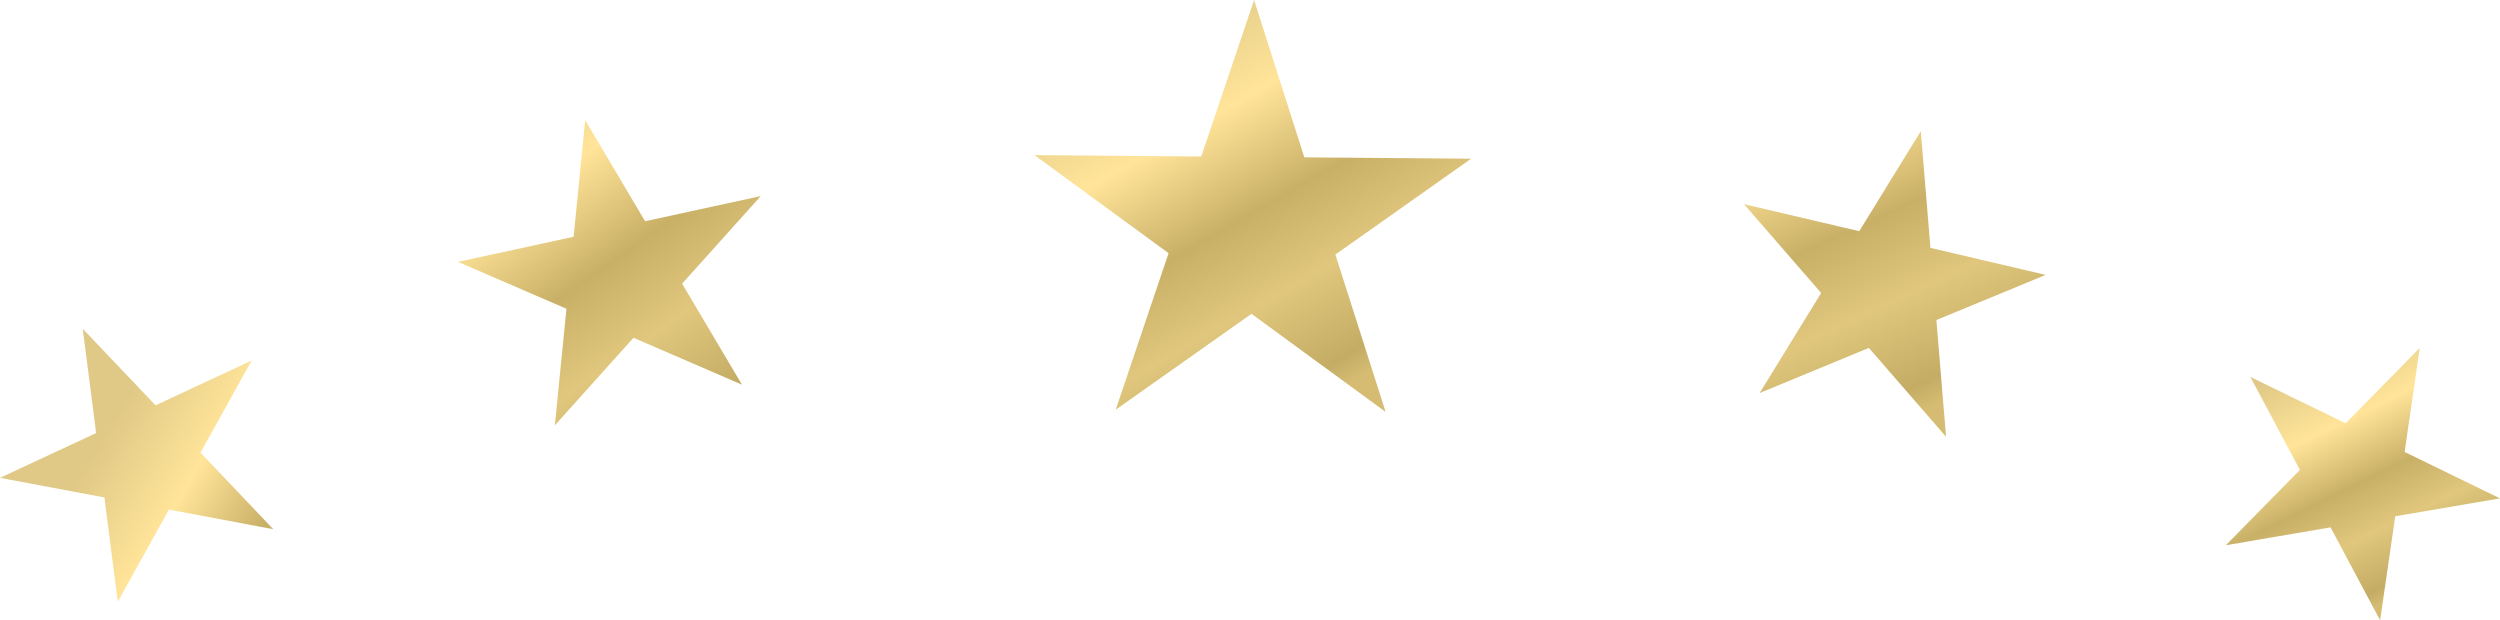 <svg width="266" height="66" viewBox="0 0 266 66" fill="none" xmlns="http://www.w3.org/2000/svg">
<g clip-path="url(#clip0_597_6055)">
<path d="M8.802 34.98L16.548 43.126L26.777 38.358L21.334 48.162L29.081 56.31L17.973 54.221L12.533 64.025L11.108 52.93L0 50.843L10.226 46.074L8.802 34.98Z" fill="url(#paint0_linear_597_6055)"/>
<path d="M62.266 12.787L68.639 23.538L80.943 20.864L72.576 30.182L78.948 40.931L67.403 35.939L59.036 45.255L60.271 32.854L48.727 27.862L61.033 25.19L62.266 12.787Z" fill="url(#paint1_linear_597_6055)"/>
<path d="M133.436 0L138.781 16.74L156.527 16.886L142.083 27.085L147.428 43.827L133.156 33.391L118.712 43.59L124.336 26.941L110.062 16.505L127.811 16.651L133.436 0Z" fill="url(#paint2_linear_597_6055)"/>
<path d="M204.373 13.954L205.399 26.375L217.659 29.248L206.033 34.05L207.059 46.469L198.848 37.017L187.223 41.82L193.773 31.175L185.562 21.723L197.823 24.598L204.373 13.954Z" fill="url(#paint3_linear_597_6055)"/>
<path d="M257.461 37.019L255.851 48.089L265.997 53.026L254.854 54.931L253.245 66L247.969 56.109L236.828 58.014L244.708 49.996L239.435 40.105L249.58 45.04L257.461 37.019Z" fill="url(#paint4_linear_597_6055)"/>
</g>
<defs>
<linearGradient id="paint0_linear_597_6055" x1="11.198" y1="46.143" x2="42.633" y2="65.33" gradientUnits="userSpaceOnUse">
<stop stop-color="#E0C986"/>
<stop offset="0.28" stop-color="#FFE499"/>
<stop offset="0.53" stop-color="#C9B067"/>
<stop offset="0.73" stop-color="#E0C77D"/>
<stop offset="0.94" stop-color="#C4AC65"/>
<stop offset="1" stop-color="#D5BC72"/>
</linearGradient>
<linearGradient id="paint1_linear_597_6055" x1="52.125" y1="8.139" x2="77.673" y2="44.569" gradientUnits="userSpaceOnUse">
<stop stop-color="#E0C986"/>
<stop offset="0.28" stop-color="#FFE499"/>
<stop offset="0.53" stop-color="#C9B067"/>
<stop offset="0.73" stop-color="#E0C77D"/>
<stop offset="0.94" stop-color="#C4AC65"/>
<stop offset="1" stop-color="#D5BC72"/>
</linearGradient>
<linearGradient id="paint2_linear_597_6055" x1="121.353" y1="2.498" x2="143.357" y2="40.855" gradientUnits="userSpaceOnUse">
<stop stop-color="#E0C986"/>
<stop offset="0.28" stop-color="#FFE499"/>
<stop offset="0.53" stop-color="#C9B067"/>
<stop offset="0.73" stop-color="#E0C77D"/>
<stop offset="0.94" stop-color="#C4AC65"/>
<stop offset="1" stop-color="#D5BC72"/>
</linearGradient>
<linearGradient id="paint3_linear_597_6055" x1="187.331" y1="3.446" x2="205.615" y2="43.136" gradientUnits="userSpaceOnUse">
<stop stop-color="#E0C986"/>
<stop offset="0.28" stop-color="#FFE499"/>
<stop offset="0.53" stop-color="#C9B067"/>
<stop offset="0.73" stop-color="#E0C77D"/>
<stop offset="0.94" stop-color="#C4AC65"/>
<stop offset="1" stop-color="#D5BC72"/>
</linearGradient>
<linearGradient id="paint4_linear_597_6055" x1="243.284" y1="39.443" x2="255.156" y2="63.448" gradientUnits="userSpaceOnUse">
<stop stop-color="#E0C986"/>
<stop offset="0.28" stop-color="#FFE499"/>
<stop offset="0.53" stop-color="#C9B067"/>
<stop offset="0.73" stop-color="#E0C77D"/>
<stop offset="0.94" stop-color="#C4AC65"/>
<stop offset="1" stop-color="#D5BC72"/>
</linearGradient>
<clipPath id="clip0_597_6055">
<rect width="266" height="66" fill="white"/>
</clipPath>
</defs>
</svg>
